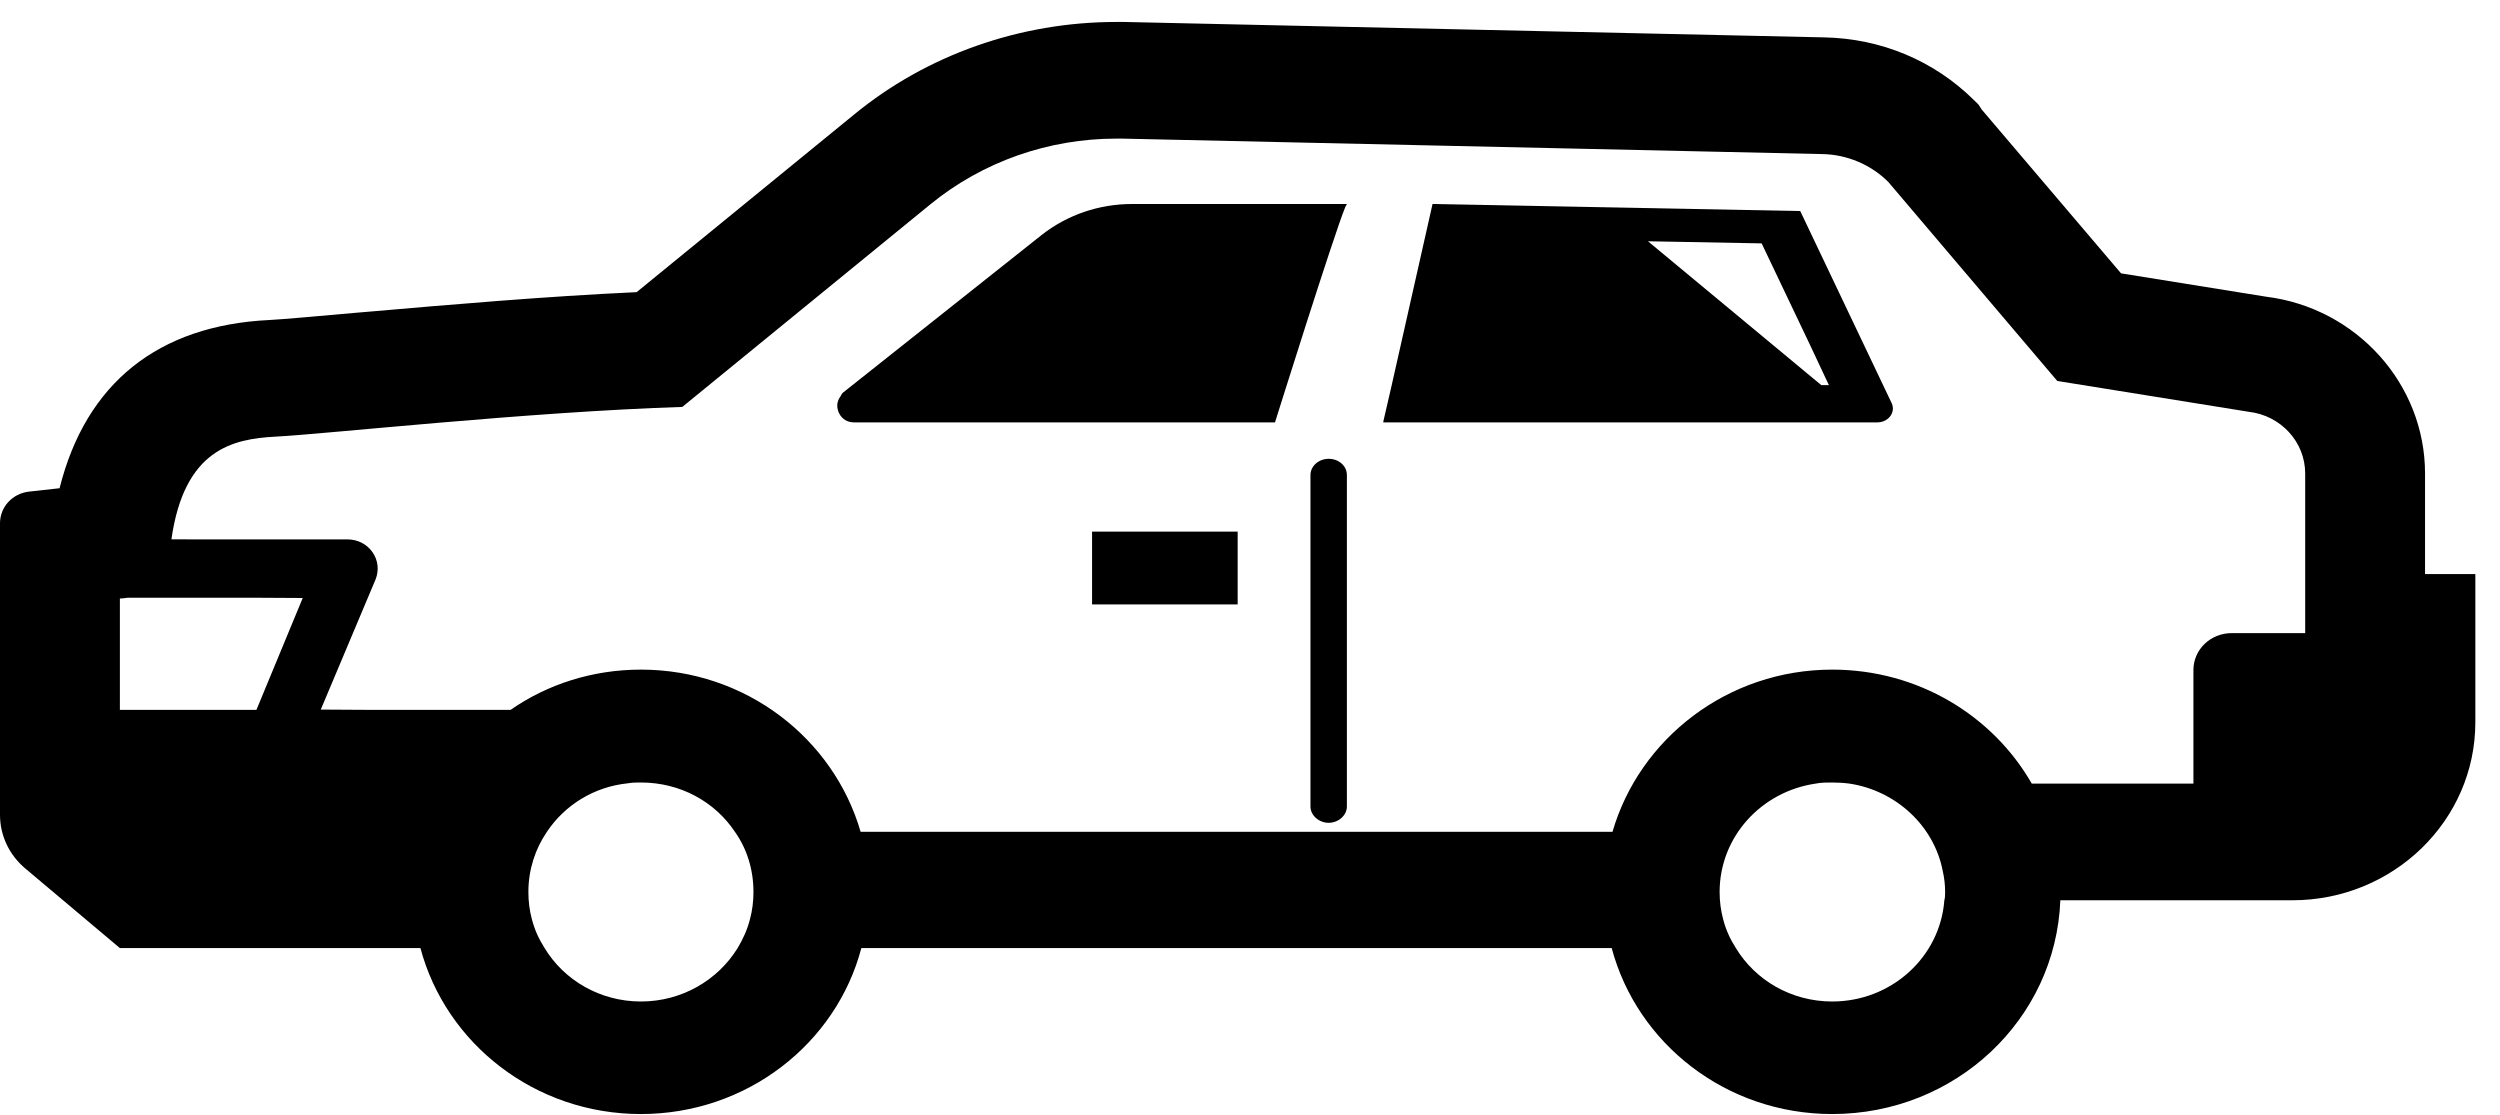 <svg width="65" height="29" viewBox="0 0 65 29" fill="none" xmlns="http://www.w3.org/2000/svg">
<path d="M63.051 14.925V12.312C63.051 9.984 61.272 8.007 58.918 7.714L55.147 7.107L51.527 2.851L51.437 2.714L51.326 2.606C50.29 1.579 48.913 1.002 47.434 0.972L29.233 0.571H29.022C26.528 0.571 24.094 1.423 22.194 2.988L16.552 7.596C14.199 7.704 11.605 7.929 9.694 8.095L9.231 8.134C8.236 8.222 7.371 8.301 7.009 8.32C4.113 8.457 2.232 9.964 1.549 12.694L0.754 12.782C0.322 12.831 0 13.183 0 13.604V21.186C0 21.725 0.241 22.233 0.664 22.586L3.117 24.65H10.931C11.595 27.135 13.908 28.965 16.663 28.965C19.418 28.965 21.741 27.135 22.395 24.65H41.904C42.567 27.135 44.88 28.965 47.636 28.965C50.843 28.965 53.448 26.509 53.569 23.407H59.602C62.227 23.407 64.359 21.333 64.359 18.779V14.925H63.051ZM7.871 15.548L6.667 18.457H3.117V15.561C3.117 15.561 3.198 15.561 3.318 15.541H6.631L7.871 15.548ZM8.34 18.449L9.766 15.062C9.856 14.836 9.836 14.572 9.685 14.357C9.534 14.142 9.293 14.024 9.032 14.024H4.968L4.457 14.022C4.789 11.686 6.046 11.412 7.161 11.353C8.479 11.285 13.728 10.708 17.74 10.58L24.196 5.307C25.554 4.201 27.263 3.604 29.023 3.604H29.184L47.375 4.006C48.019 4.015 48.642 4.279 49.095 4.73L53.489 9.905L58.477 10.708C59.302 10.806 59.935 11.49 59.935 12.312V16.461H58.025C57.471 16.461 57.029 16.891 57.029 17.419V20.374H52.826C51.81 18.603 49.869 17.41 47.637 17.41C44.922 17.41 42.629 19.2 41.925 21.627H22.376C21.672 19.2 19.389 17.41 16.664 17.41C15.407 17.41 14.231 17.791 13.275 18.457H9.668L8.34 18.449ZM13.828 23.897C13.768 23.672 13.738 23.437 13.738 23.192C13.738 22.605 13.919 22.067 14.22 21.627C14.683 20.932 15.447 20.453 16.332 20.365C16.443 20.345 16.543 20.345 16.664 20.345C17.69 20.345 18.585 20.844 19.108 21.627C19.419 22.067 19.59 22.605 19.59 23.192C19.59 23.437 19.56 23.672 19.5 23.897C19.43 24.171 19.319 24.415 19.178 24.65C18.665 25.482 17.73 26.039 16.664 26.039C15.598 26.039 14.663 25.482 14.16 24.65C14.009 24.415 13.899 24.171 13.828 23.897ZM50.553 23.407C50.442 24.885 49.175 26.039 47.637 26.039C46.571 26.039 45.636 25.482 45.133 24.65C44.982 24.415 44.871 24.171 44.801 23.897C44.741 23.672 44.71 23.437 44.71 23.192C44.71 21.754 45.797 20.58 47.204 20.374C47.345 20.345 47.496 20.345 47.637 20.345C47.788 20.345 47.949 20.355 48.089 20.374C49.306 20.56 50.291 21.48 50.513 22.654C50.553 22.83 50.573 23.006 50.573 23.192C50.573 23.27 50.573 23.339 50.553 23.407Z" fill="black"/>
<path d="M21.77 10.581V10.584C21.791 10.791 21.946 10.982 22.21 10.982H33.15C33.15 10.982 34.693 6.06 34.977 5.384C34.994 5.348 35.008 5.324 35.015 5.322H35.008C35.008 5.322 35.017 5.304 35.019 5.304H29.433C28.576 5.304 27.75 5.586 27.087 6.106L21.919 10.207C21.881 10.238 21.872 10.279 21.847 10.315C21.837 10.329 21.828 10.342 21.819 10.356C21.78 10.431 21.763 10.503 21.77 10.581Z" fill="black"/>
<path d="M35.969 10.964L35.965 10.982H48.81C49.1 10.982 49.296 10.717 49.182 10.479L46.806 5.487L37.246 5.304L36.181 10.029L35.965 10.964H35.97H35.969ZM47.551 10.013H47.353L42.847 6.273L45.803 6.328L47.07 8.988L47.551 10.013Z" fill="black"/>
<path d="M28.394 15.685V15.691V15.715H32.179V13.822H28.394V15.685Z" fill="black"/>
<path d="M34.545 11.929C34.291 11.929 34.072 12.114 34.072 12.352V20.97C34.072 21.198 34.291 21.393 34.545 21.393C34.8 21.393 35.019 21.198 35.019 20.97V12.352C35.019 12.114 34.811 11.929 34.545 11.929Z" fill="black"/>
</svg>
